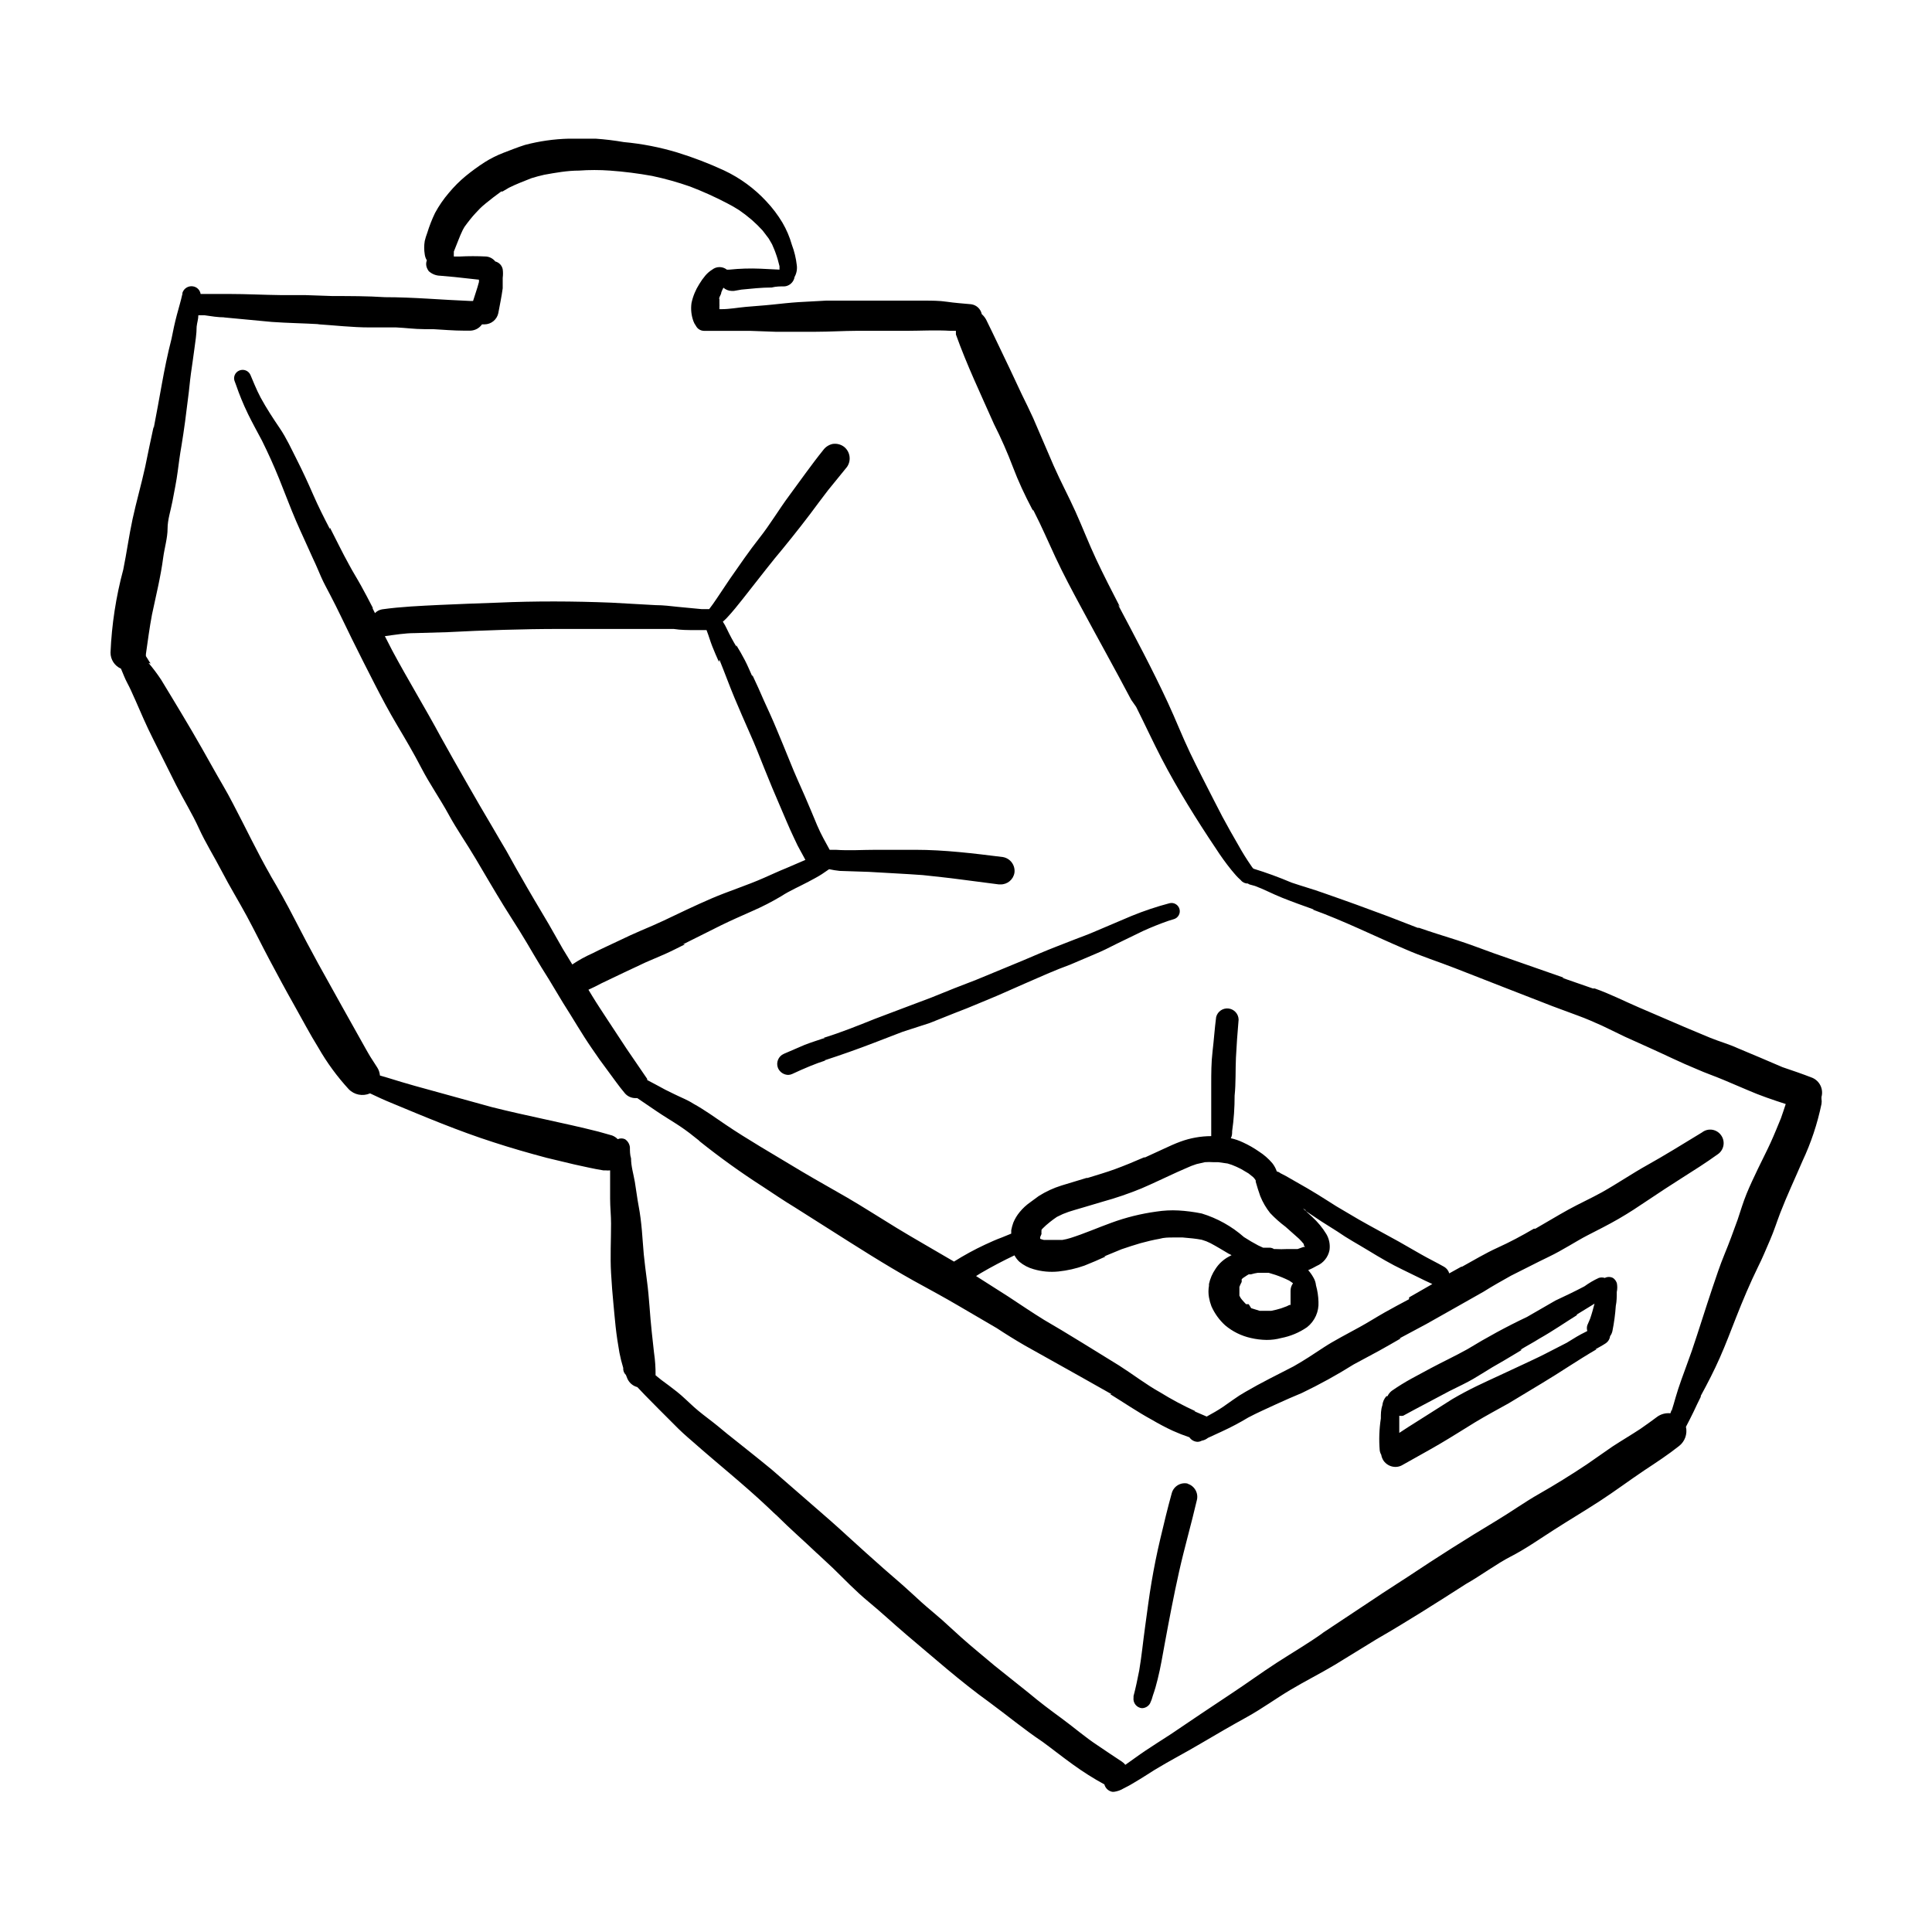 <?xml version="1.0" encoding="UTF-8"?>
<!-- Uploaded to: SVG Repo, www.svgrepo.com, Generator: SVG Repo Mixer Tools -->
<svg fill="#000000" width="800px" height="800px" version="1.1" viewBox="144 144 512 512" xmlns="http://www.w3.org/2000/svg">
 <path d="m194.64 337.68m432.07 97.035c0.012 0.152 0.012 0.301 0 0.453 0.078 0.469 0.078 0.945 0 1.41-1.078 5.219-2.769 10.293-5.035 15.113-1.965 4.586-4.082 9.07-5.894 13.754-0.906 2.367-1.664 4.785-2.672 7.106-1.008 2.316-2.117 5.039-3.223 7.203-2.117 4.332-4.031 8.867-5.793 13.352-1.41 3.578-2.769 7.203-4.332 10.73-1.562 3.527-3.176 6.648-5.039 10.078v0.25c-0.656 1.309-1.309 2.672-1.914 3.981-0.605 1.309-1.359 2.672-2.016 3.981 0.422 1.879-0.262 3.836-1.766 5.039-2.973 2.367-6.144 4.434-9.27 6.5-3.981 2.672-7.809 5.543-11.84 8.16-4.031 2.621-8.113 5.039-12.191 7.656-4.082 2.621-7.508 5.039-11.336 7.004-3.828 1.965-7.91 5.039-11.84 7.254-7.859 5.039-15.77 10.078-23.73 14.66l-11.082 6.805c-3.879 2.316-7.91 4.332-11.789 6.648-3.879 2.316-7.609 5.039-11.539 7.203-3.93 2.168-8.211 4.637-12.293 7.055-4.082 2.418-8.113 4.484-12.09 6.902-1.762 1.109-3.527 2.266-5.34 3.324v0.004c-0.949 0.586-1.922 1.121-2.922 1.609-0.785 0.48-1.66 0.789-2.57 0.906h-0.402c-1.031-0.184-1.855-0.949-2.117-1.965-2.898-1.578-5.691-3.348-8.363-5.289-2.871-2.066-5.594-4.231-8.414-6.297l0.402 0.301c-5.039-3.375-9.371-7.004-14.105-10.48-7.707-5.543-14.762-11.84-22.016-17.938-3.375-2.871-6.602-5.894-10.078-8.766-3.477-2.867-6.297-5.891-9.371-8.863l-4.535-4.231h0.004c0.156 0.105 0.293 0.242 0.402 0.402-3.527-3.375-7.203-6.551-10.73-10.078l0.402 0.352c-0.957-0.805-1.812-1.664-2.719-2.519-6.5-6.144-13.504-11.688-20.152-17.582-1.664-1.41-3.273-2.871-4.785-4.434l-4.082-4.082-3.578-3.629-2.066-2.168v0.008c-1.164-0.305-2.129-1.121-2.621-2.219l-0.402-1.008c-0.512-0.477-0.77-1.168-0.707-1.863-0.406-1.324-0.742-2.672-1.008-4.031-0.402-2.266-0.754-4.586-1.008-6.902-0.25-2.316-0.402-4.18-0.605-6.297-0.203-2.117-0.453-5.039-0.605-7.91-0.25-4.332 0-8.715 0-13.098 0-2.168-0.25-4.383-0.25-6.602v-6.195-1.309-0.004c-0.398 0.051-0.805 0.051-1.207 0h-0.605c-2.57-0.402-5.039-1.008-7.656-1.562l-7.356-1.762c-4.734-1.258-9.473-2.621-14.105-4.133-9.27-2.973-18.238-6.75-27.207-10.48-1.863-0.754-3.68-1.613-5.492-2.469v0.004c-1.93 0.844-4.18 0.402-5.644-1.109-3.066-3.336-5.754-7-8.008-10.934-2.316-3.727-4.332-7.609-6.5-11.438-2.168-3.828-4.332-7.859-6.449-11.84-2.117-3.981-3.981-7.809-6.047-11.637s-4.535-7.859-6.602-11.84c-2.062-3.977-4.328-7.555-6.094-11.434-1.762-3.879-4.082-7.609-6.047-11.488-1.965-3.879-3.981-8.012-5.996-11.992-2.012-3.977-3.324-7.152-4.836-10.578l-0.301-0.656c-0.555-1.258-1.109-2.519-1.762-3.727-0.656-1.211-1.16-2.57-1.715-3.879-1.695-0.746-2.785-2.43-2.769-4.281 0.316-7.426 1.445-14.793 3.375-21.969 0.906-4.434 1.512-8.969 2.469-13.402 0.957-4.434 2.316-9.168 3.324-13.754 0.707-3.629 1.512-7.203 2.266-10.781v0.504c0.754-3.879 1.461-7.809 2.168-11.738s1.512-7.91 2.57-12.039c0.402-2.117 0.855-4.18 1.41-6.297 0.555-2.117 1.059-3.68 1.461-5.543v0.301c0.027-0.184 0.027-0.371 0-0.555 0.391-1.309 1.754-2.07 3.074-1.711 0.926 0.246 1.617 1.02 1.762 1.965h1.312 6.246c4.586 0 9.168 0.25 13.754 0.301h6.398l7.254 0.25c4.637 0 9.219 0 13.855 0.301 7.559 0 15.113 0.707 22.672 1.008h0.707c0.504-1.664 1.109-3.273 1.562-5.039v-0.605l-6.449-0.707-3.93-0.352-0.004 0.008c-1.086-0.051-2.117-0.477-2.922-1.211-0.203-0.277-0.375-0.582-0.504-0.906-0.25-0.633-0.25-1.332 0-1.965-0.297-0.473-0.484-1.008-0.555-1.562-0.199-1.184-0.199-2.391 0-3.578 0.172-0.719 0.391-1.422 0.656-2.113 0.555-1.812 1.242-3.582 2.066-5.289 1.031-1.91 2.262-3.699 3.676-5.344 1.336-1.613 2.82-3.098 4.434-4.434 1.609-1.316 3.293-2.547 5.039-3.676 1.594-1 3.281-1.844 5.039-2.519 1.863-0.707 3.727-1.461 5.644-2.066h-0.004c3.801-1.004 7.707-1.562 11.641-1.66h0.301 6.75c2.519 0.172 5.023 0.473 7.508 0.906 4.816 0.441 9.578 1.367 14.207 2.769 4.215 1.301 8.34 2.883 12.344 4.734 4.238 1.992 8.055 4.777 11.234 8.215 1.609 1.707 3.027 3.582 4.234 5.59 1.086 1.852 1.934 3.832 2.516 5.894 0.664 1.754 1.102 3.582 1.312 5.441 0.141 1.082-0.07 2.176-0.605 3.125-0.031 0.281-0.117 0.555-0.25 0.805-0.441 0.914-1.312 1.539-2.32 1.664-1.16 0-2.316 0-3.477 0.301-2.672 0-5.34 0.301-8.012 0.555l-2.016 0.352h-0.555l0.004 0.004c-0.816-0.02-1.602-0.32-2.219-0.859-0.203 0.395-0.391 0.797-0.551 1.211 0 0.453-0.352 0.906-0.504 1.359s0 0.352 0 0.504v1.363-0.004c0.027 0.133 0.027 0.27 0 0.402 0.016 0.152 0.016 0.305 0 0.453v0.402h0.504c2.168 0 4.281-0.402 6.449-0.605s4.684-0.352 7.055-0.605c2.367-0.25 4.637-0.504 6.953-0.656l7.356-0.402 6.797 0.004h6.699 12.496c2.016 0 3.981 0 5.996 0.301 2.016 0.301 4.231 0.453 6.398 0.656 1.402 0.188 2.531 1.238 2.82 2.621 0.469 0.418 0.859 0.91 1.16 1.461 2.168 4.383 4.231 8.816 6.348 13.199 1.059 2.168 2.016 4.383 3.074 6.551 1.059 2.168 2.066 4.18 3.023 6.297l5.441 12.645c1.812 4.133 3.93 8.062 5.793 12.191 1.863 4.133 3.527 8.465 5.492 12.645 1.965 4.18 4.133 8.414 6.297 12.594l-0.504-0.551c4.535 8.566 9.117 17.129 13.199 25.945 2.016 4.332 3.777 8.867 5.844 13.199s4.18 8.363 6.297 12.543l2.316 4.484c1.359 2.519 2.769 5.039 4.18 7.457l0.004 0.004c1.062 1.922 2.223 3.789 3.477 5.594 0.156 0.254 0.34 0.492 0.555 0.703 3.418 1.047 6.781 2.277 10.074 3.68 2.82 0.957 5.691 1.762 8.516 2.769 2.82 1.008 5.793 2.016 8.664 3.074l8.465 3.125 7.809 3.023h0.352c3.273 1.16 6.648 2.168 10.078 3.273 3.426 1.109 6.398 2.266 9.621 3.426l18.742 6.551h-0.504l8.113 2.82h0.504c4.031 1.41 7.859 3.375 11.738 5.039l12.543 5.391 6.398 2.672c2.367 0.957 5.039 1.715 7.203 2.719 3.93 1.613 7.859 3.324 11.891 5.039 2.672 0.906 5.34 1.812 7.91 2.82v-0.004c1.969 0.855 3 3.027 2.418 5.09zm-292.21-209.59v-0.352zm281.48 215.18c0.453-1.258 0.855-2.519 1.258-3.727-3.426-1.109-6.852-2.266-10.078-3.68l-6.293-2.672c-2.367-1.008-5.039-1.914-7.152-2.871-4.332-1.762-8.566-3.879-12.848-5.793l-6.144-2.769-6.047-2.922c-2.117-0.957-4.281-1.914-6.5-2.719l-6.801-2.519c-4.281-1.664-8.566-3.324-12.949-5.039l-12.898-5.039c-4.383-1.715-8.867-3.125-13.199-5.039-8.16-3.477-16.121-7.457-24.484-10.48h0.352c-2.82-1.008-5.644-2.016-8.414-3.125s-4.734-2.215-7.203-3.125l-1.461-0.402-0.453-0.25c-0.707 0.02-1.383-0.297-1.816-0.855l-0.754-0.707c-0.656-0.656-1.211-1.359-1.812-2.066-1.441-1.789-2.785-3.656-4.031-5.59-2.621-3.894-5.141-7.824-7.559-11.789-2.418-3.981-4.734-8.012-6.902-12.191-2.168-4.18-4.434-9.07-6.699-13.602l-1.309-1.867c-4.332-8.211-8.867-16.324-13.25-24.484-2.367-4.383-4.734-8.816-6.852-13.352-2.117-4.535-3.578-8.012-5.594-11.941l-0.305-0.602v0.25l-0.301-0.504c-1.914-3.629-3.629-7.305-5.039-11.035-1.41-3.727-3.125-7.656-5.039-11.438-3.477-7.859-7.203-15.668-10.078-23.73v-0.957h-1.914 0.504c-3.981-0.25-8.012 0-11.992 0h-4.785-8.414c-2.82 0-7.055 0.25-10.629 0.25l-10.477 0.004-6.902-0.25h-7.055-3.93-1.156c-0.922-0.004-1.762-0.531-2.168-1.359-0.277-0.371-0.496-0.777-0.652-1.211-0.555-1.531-0.727-3.172-0.504-4.785 0.375-1.789 1.078-3.496 2.062-5.039 0.477-0.797 1.016-1.555 1.613-2.266 0.52-0.613 1.133-1.137 1.812-1.562 1.137-0.898 2.746-0.898 3.883 0h0.656-0.004c2.746-0.285 5.508-0.371 8.262-0.25l5.039 0.25v-0.906c-0.277-1.215-0.629-2.41-1.059-3.578-0.25-0.754-0.605-1.461-0.906-2.215l-0.906-1.562-1.613-2.117c-0.891-0.973-1.832-1.898-2.82-2.769-1.062-0.914-2.176-1.77-3.324-2.57-1.074-0.699-2.184-1.336-3.324-1.914-3.156-1.645-6.402-3.109-9.727-4.383-3.293-1.156-6.66-2.098-10.074-2.82-3.699-0.672-7.434-1.145-11.184-1.414-2.734-0.199-5.481-0.199-8.215 0-3.074 0-6.144 0.555-9.219 1.109-1.109 0.25-2.266 0.555-3.375 0.906-2.016 0.805-4.031 1.562-5.945 2.519l-1.715 1.008h-0.352c-1.41 1.008-2.769 2.066-4.133 3.176-1.359 1.109-1.812 1.664-2.672 2.57-0.855 0.906-2.016 2.367-2.922 3.629l-0.453 0.805c-0.453 0.957-0.855 1.863-1.211 2.82-0.352 0.957-0.805 1.965-1.16 2.922v0.301h0.008c-0.023 0.336-0.023 0.672 0 1.008h1.512c2.363-0.125 4.734-0.125 7.102 0 0.934 0.105 1.785 0.574 2.367 1.309 1 0.254 1.766 1.059 1.965 2.066 0.102 0.754 0.102 1.516 0 2.269v2.769c-0.301 2.215-0.754 4.383-1.16 6.551h0.004c-0.359 1.75-1.891 3.012-3.68 3.019h-0.656 0.004c-0.711 1.008-1.848 1.621-3.074 1.664h-1.664c-2.769 0-5.543-0.25-8.312-0.402h0.555-2.871c-2.469 0-5.039-0.352-7.356-0.453h-7.004c-4.684 0-9.32-0.555-14.008-0.855h0.707c-4.231-0.25-8.465-0.301-12.695-0.605l-12.848-1.211h0.352c-1.812 0-3.578-0.301-5.34-0.555h-1.613c0 1.008-0.352 2.016-0.453 3.023 0 1.965-0.352 3.981-0.605 5.945-0.25 1.965-0.605 4.281-0.906 6.449-0.301 2.168-0.453 4.281-0.754 6.449-0.504 4.231-1.059 8.516-1.762 12.746-0.402 2.266-0.707 4.586-1.008 6.902-0.301 2.316-0.855 5.039-1.359 7.707-0.508 2.672-1.312 4.938-1.312 7.356 0 2.418-0.805 5.039-1.16 7.656-0.656 5.039-1.914 10.078-2.973 15.113-0.656 3.477-1.109 6.953-1.613 10.48l0.004 0.004c-0.008 0.168-0.008 0.336 0 0.504 0.453 0.656 0.805 1.359 1.258 1.965l-0.555-0.152c1.195 1.41 2.309 2.891 3.328 4.434l2.719 4.484c1.812 3.023 3.629 5.996 5.391 9.02 1.762 3.023 3.727 6.449 5.543 9.723 1.812 3.273 3.727 6.348 5.391 9.621 3.375 6.398 6.449 12.949 10.078 19.246l-0.402-0.656c2.367 3.981 4.586 7.961 6.699 12.09 2.117 4.133 4.082 7.809 6.195 11.688 4.18 7.559 8.414 15.113 12.594 22.57 0.402 0.754 0.855 1.461 1.258 2.168l1.812 2.82 0.004 0.004c0.406 0.637 0.648 1.363 0.707 2.117l2.066 0.605c4.785 1.512 9.574 2.82 14.41 4.133l13.148 3.629c9.371 2.367 18.895 4.133 28.266 6.5l3.578 1.008-0.004-0.008c0.59 0.211 1.125 0.555 1.559 1.008 0.609-0.273 1.309-0.273 1.914 0 0.746 0.488 1.227 1.285 1.312 2.168 0 0.957 0 1.965 0.301 2.922 0 2.117 0.656 4.18 1.008 6.246 0.352 2.066 0.605 4.281 1.008 6.398 0.402 2.117 0.656 4.231 0.855 6.449 0.203 2.215 0.301 4.231 0.504 6.348 0.203 2.117 0.555 4.734 0.855 7.106 0.605 4.484 0.754 8.969 1.258 13.453l0.605 5.543 0.004-0.004c0.285 1.969 0.422 3.957 0.402 5.945l1.562 1.258c1.41 1.008 2.769 2.066 4.133 3.125 1.359 1.059 3.023 2.719 4.484 4.031 1.461 1.309 3.273 2.672 5.039 4.031 1.762 1.359 3.324 2.769 5.039 4.082 3.527 2.82 7.055 5.594 10.531 8.465l10.48 9.117c3.273 2.82 6.5 5.644 9.672 8.566 3.176 2.922 6.297 5.691 9.473 8.516 1.664 1.461 3.324 2.871 5.039 4.383 1.715 1.512 3.426 3.125 5.039 4.586 1.613 1.461 3.629 3.074 5.391 4.637l5.039 4.586c2.922 2.621 5.945 5.039 8.969 7.609l9.02 7.203c2.82 2.367 5.691 4.535 8.664 6.699 2.973 2.168 6.297 5.039 9.523 7.152 2.168 1.512 4.383 2.922 6.551 4.383l-0.016-0.004c0.332 0.215 0.625 0.488 0.859 0.805 1.762-1.211 3.477-2.519 5.289-3.727 1.812-1.211 4.484-2.922 6.75-4.383 5.289-3.578 10.578-7.152 15.922-10.68 4.133-2.719 8.113-5.644 12.242-8.312 4.133-2.672 8.211-5.039 12.242-7.91l-0.504 0.301 16.172-10.734-0.555 0.352 5.742-3.727 2.418-1.562-0.555 0.352c7.559-5.039 15.25-9.91 23.074-14.609 3.879-2.316 7.656-5.039 11.488-7.203 3.828-2.168 8.465-5.039 12.543-7.758l6.805-4.734c2.469-1.613 5.039-3.125 7.406-4.684 1.512-1.059 3.023-2.117 4.484-3.223v-0.004c1.008-0.719 2.246-1.043 3.477-0.91 0.121-0.293 0.223-0.594 0.301-0.906 0.023 0.117 0.023 0.238 0 0.355 0.402-1.211 0.754-2.519 1.109-3.727 0.352-1.211 0.957-3.125 1.512-4.637 0.906-2.57 1.863-5.039 2.769-7.656 1.863-5.492 3.578-11.082 5.441-16.625 1.008-2.973 2.016-6.047 3.223-8.969 1.211-2.922 2.367-6.098 3.477-9.168 0.754-2.266 1.461-4.637 2.367-6.852s1.965-4.434 3.023-6.648c1.059-2.215 2.266-4.535 3.324-6.852 1.062-2.324 1.918-4.492 2.773-6.555zm-49.727-34.262m-148.57-127.31m-174.37 46.652v-0.402c-0.016 0.133-0.016 0.27 0 0.402zm356.85 119.55c0.547 0.805 0.742 1.793 0.543 2.746-0.199 0.949-0.777 1.777-1.598 2.293-3.074 2.215-6.195 4.18-9.371 6.195s-5.945 3.828-8.867 5.793c-2.922 1.965-5.039 3.375-7.91 5.039-2.871 1.664-5.543 2.973-8.363 4.434s-6.5 3.879-10.078 5.594-6.699 3.375-10.078 5.039c-2.418 1.359-5.039 2.82-7.254 4.231l-7.305 4.133-7.859 4.434-7.152 3.828h0.352c-1.965 1.109-3.879 2.266-5.844 3.324-1.965 1.059-4.434 2.367-6.648 3.578-4.422 2.773-9 5.297-13.703 7.555-2.266 0.957-4.535 1.914-6.801 2.973s-5.039 2.266-7.406 3.527h-0.004c-2.246 1.355-4.566 2.582-6.949 3.68l-3.727 1.715-0.004-0.004c-0.48 0.395-1.051 0.652-1.66 0.758-0.355 0.199-0.754 0.305-1.16 0.301-0.855-0.047-1.641-0.496-2.117-1.207-1.488-0.5-2.953-1.07-4.383-1.715-1.965-0.906-3.828-1.914-5.644-2.973-3.777-2.066-7.305-4.484-10.984-6.75h0.352c-5.039-2.82-9.672-5.492-14.508-8.16l-8.465-4.734c-2.519-1.461-5.039-3.023-7.406-4.586l-10.078-5.894c-4.031-2.367-8.062-4.535-12.09-6.75-7.656-4.281-15.113-9.07-22.418-13.703l-8.914-5.648c-2.922-1.762-5.793-3.727-8.715-5.644v0.004c-5.691-3.664-11.188-7.617-16.477-11.84l-0.301-0.301c-1.613-1.309-3.223-2.57-5.039-3.777-1.812-1.211-4.133-2.57-6.195-3.981l-5.039-3.426h-0.504v-0.004c-1.062 0-2.074-0.457-2.773-1.258-1.664-1.965-3.074-4.031-4.586-6.047-1.512-2.016-2.82-3.828-4.133-5.793-2.719-3.93-5.039-8.012-7.656-12.09l-3.727-6.195c-1.359-2.168-2.719-4.332-3.981-6.5-1.258-2.168-2.519-4.281-3.828-6.398-1.309-2.117-2.769-4.332-4.133-6.551-2.57-4.18-5.039-8.414-7.508-12.594-2.469-4.18-5.039-7.809-7.203-11.789-2.168-3.981-5.039-8.113-7.152-12.191-2.117-4.082-4.231-7.656-6.449-11.387-2.215-3.727-4.082-7.254-5.996-10.984-1.914-3.727-4.082-8.012-6.047-11.992-1.965-3.981-3.727-7.809-5.742-11.637-0.805-1.562-1.664-3.074-2.367-4.684-0.707-1.613-1.359-3.223-2.117-4.785-1.512-3.426-3.074-6.699-4.535-10.078-1.461-3.375-2.973-7.457-4.484-11.184s-2.871-6.699-4.535-10.078c-1.258-2.367-2.57-4.734-3.777-7.203l0.004-0.004c-1.195-2.469-2.238-5.008-3.125-7.606l-0.301-0.805c-0.254-0.547-0.27-1.172-0.055-1.734 0.219-0.559 0.656-1.008 1.211-1.238 1.141-0.496 2.469 0.02 2.973 1.156l1.059 2.519c0.504 1.211 1.059 2.367 1.664 3.527 1.512 2.769 3.223 5.391 5.039 8.062 1.812 2.672 3.125 5.594 4.586 8.465 1.461 2.871 2.922 6.047 4.281 9.168 1.359 3.125 2.871 6.098 4.434 9.117v-0.402c1.664 3.223 3.223 6.5 5.039 9.773 1.008 1.914 2.168 3.727 3.223 5.644 1.059 1.914 2.066 3.828 3.074 5.793v0.25l0.605 1.211h-0.004c0.512-0.539 1.184-0.891 1.914-1.008 5.039-0.707 10.078-0.906 15.113-1.16 5.039-0.25 10.078-0.402 15.418-0.605 10.078-0.453 20.152-0.402 30.23 0l11.738 0.656c1.965 0 3.93 0.25 5.844 0.453l6.348 0.605h1.965c0.656-0.855 1.309-1.762 1.914-2.672l3.578-5.34c2.57-3.68 5.039-7.305 7.859-10.883 2.82-3.574 5.09-7.453 7.859-11.184 2.769-3.727 5.894-8.211 9.07-12.141h-0.004c0.609-0.801 1.488-1.355 2.469-1.562 1.031-0.152 2.078 0.102 2.926 0.707 1.688 1.273 2.066 3.656 0.855 5.391l-5.039 6.195c-1.613 2.066-3.176 4.231-4.734 6.297-3.176 4.18-6.449 8.262-9.824 12.293l0.301-0.352c-2.82 3.477-5.543 7.055-8.312 10.531-1.359 1.715-2.719 3.426-4.231 5.039-0.301 0.352-0.707 0.656-1.059 1.008v-0.004c0.398 0.609 0.754 1.25 1.059 1.914 0.758 1.605 1.598 3.168 2.516 4.688-0.008-0.117-0.008-0.234 0-0.355 0.805 1.309 1.562 2.621 2.266 3.981 0.707 1.359 1.309 2.82 1.965 4.281v-0.402c1.059 2.266 2.117 4.535 3.074 6.801 1.16 2.519 2.316 5.039 3.375 7.609 1.059 2.57 2.469 5.894 3.629 8.816 1.16 2.922 2.519 5.894 3.828 8.867 1.309 2.973 2.117 5.039 3.273 7.758 1.16 2.719 2.168 4.332 3.324 6.5h1.613c3.578 0.25 7.106 0 10.68 0h10.43c7.707 0 15.469 0.957 23.125 1.914h0.004c1.984 0.312 3.363 2.141 3.121 4.133-0.277 1.832-1.875 3.168-3.727 3.125h-0.402l-10.078-1.309c-3.375-0.453-6.801-0.805-10.078-1.16-4.785-0.352-9.523-0.555-14.309-0.855l-7.703-0.254c-0.949-0.098-1.891-0.25-2.824-0.453l-1.914 1.309c-1.16 0.754-2.367 1.359-3.578 2.016-2.367 1.258-5.039 2.418-7.106 3.777h0.004c-2.531 1.512-5.156 2.859-7.859 4.031-2.719 1.211-5.492 2.418-8.16 3.727l-10.078 5.039h0.504c-1.812 0.906-3.578 1.812-5.391 2.621l-5.039 2.168-5.894 2.769-5.793 2.769c-1.16 0.605-2.316 1.211-3.477 1.715l1.008 1.664c1.309 2.168 2.719 4.231 4.082 6.348l5.039 7.656 5.441 7.961v0.301l2.469 1.309c1.547 0.875 3.106 1.68 4.684 2.418 1.715 0.855 3.578 1.562 5.039 2.519 3.023 1.664 5.793 3.68 8.613 5.594 2.82 1.914 5.996 3.879 9.07 5.742l-0.504-0.301 11.688 7.004c3.981 2.367 8.012 4.586 11.992 6.902 3.981 2.316 8.766 5.391 13.148 8.062 4.383 2.672 10.078 5.894 15.113 8.867v-0.004c2.641-1.664 5.383-3.164 8.211-4.484 1.512-0.707 2.973-1.359 4.484-1.914l2.469-1.008v-0.906c0.133-0.684 0.316-1.359 0.555-2.016 0.414-1 0.973-1.934 1.664-2.769 0.812-1 1.762-1.883 2.82-2.621l2.266-1.664v0.004c1.871-1.184 3.887-2.117 5.996-2.773l6.648-2.016h0.301c2.418-0.754 5.039-1.512 7.356-2.367 2.316-0.855 5.039-1.965 7.559-3.074h0.301l5.039-2.316c1.41-0.656 2.82-1.309 4.332-1.863h0.004c2.613-0.961 5.375-1.453 8.16-1.461v-5.441-8.312c0-2.769 0-5.793 0.352-8.715 0.352-2.922 0.555-6.098 0.957-9.117l0.004-0.004c0.383-1.457 1.781-2.406 3.277-2.231 1.496 0.18 2.633 1.43 2.668 2.938-0.301 3.477-0.555 6.902-0.707 10.078-0.152 3.176 0 6.699-0.352 10.078v-0.004c0.008 3.152-0.211 6.301-0.656 9.422 0 0.605 0 1.211-0.352 1.863 1.113 0.246 2.195 0.617 3.223 1.109 1.48 0.676 2.898 1.484 4.234 2.418 1.32 0.844 2.508 1.879 3.527 3.07 0.527 0.664 0.938 1.414 1.207 2.219 0.352 0.066 0.684 0.223 0.957 0.453l1.461 0.754 2.719 1.562c1.914 1.059 3.777 2.168 5.594 3.273 1.812 1.109 3.426 2.168 5.039 3.176l5.894 3.477c3.527 2.016 7.152 3.93 10.68 5.894l5.894 3.375c2.016 1.16 4.133 2.168 6.144 3.324h0.004c0.637 0.387 1.102 1 1.309 1.715l3.176-1.762h0.504-0.301c3.125-1.715 6.195-3.578 9.422-5.039 3.223-1.461 6.449-3.176 9.621-5.039h0.402c2.922-1.664 5.793-3.426 8.715-5.039 2.922-1.613 5.945-2.973 8.867-4.586 4.133-2.316 8.113-5.039 12.191-7.305 4.082-2.266 9.574-5.644 14.359-8.566v0.004c0.773-0.617 1.77-0.883 2.746-0.73 0.977 0.156 1.844 0.711 2.391 1.535zm-304.5-45.344h0.004c1.672-1.129 3.441-2.106 5.289-2.922 2.266-1.16 4.637-2.215 6.953-3.324s4.031-1.914 6.047-2.769 3.93-1.664 5.844-2.57c4.231-2.016 8.516-4.082 12.848-5.945s9.32-3.426 13.855-5.441c1.965-0.855 3.879-1.762 5.894-2.57l5.039-2.168-1.008-1.863-0.004 0.004c-0.742-1.293-1.414-2.621-2.016-3.981-1.359-2.82-2.519-5.742-3.777-8.613-1.258-2.871-2.719-6.398-4.031-9.672-1.309-3.273-2.519-6.398-3.93-9.523-1.359-3.074-2.719-6.195-4.031-9.32-1.309-3.125-2.57-6.602-3.981-10.078l-0.148 0.555c-0.605-1.359-1.211-2.719-1.762-4.133-0.555-1.41-0.957-2.871-1.512-4.281h-3.023c-1.914 0-3.777 0-5.691-0.301h-14.41-15.617c-10.078 0-20.152 0.352-29.977 0.855l-8.617 0.25c-2.621 0-5.289 0.453-7.91 0.805l1.965 3.828c4.133 7.707 8.664 15.113 12.848 22.871 2.215 4.031 4.535 8.062 6.801 12.043s4.637 8.062 7.004 12.043c1.16 2.066 2.418 4.082 3.578 6.098 1.16 2.016 2.367 4.332 3.629 6.449 2.469 4.383 5.039 8.664 7.609 13l3.727 6.551zm123.99 70.938m0 1.309v0.457c0.309 0.121 0.629 0.223 0.957 0.301h4.941-0.004c0.715-0.121 1.422-0.289 2.113-0.504 3.68-1.16 7.203-2.719 10.832-4.031 3.863-1.422 7.867-2.418 11.941-2.973 1.934-0.301 3.891-0.402 5.844-0.301 2.082 0.117 4.152 0.387 6.199 0.805 4.129 1.262 7.945 3.391 11.184 6.246 1.258 0.805 2.519 1.562 3.777 2.215l1.309 0.605h0.605l1.262 0.004c0.359 0.031 0.707 0.152 1.008 0.352h0.504c0.953 0.051 1.914 0.051 2.871 0h2.871l1.562-0.555h0.402l-0.301-0.453v-0.301c-0.395-0.496-0.816-0.965-1.262-1.41l-3.578-3.176c-1.457-1.09-2.824-2.305-4.078-3.629-1.086-1.359-1.969-2.871-2.621-4.481-0.453-1.258-0.855-2.57-1.211-3.828v-0.352l-0.301-0.453-0.352-0.402-1.258-1.008-1.965-1.16-0.004-0.004c-0.797-0.418-1.621-0.789-2.469-1.109l-1.109-0.352-2.519-0.352h-1.309c-0.719-0.051-1.445-0.051-2.164 0l-2.215 0.504h-0.004c-0.93 0.289-1.836 0.645-2.719 1.059l-2.519 1.109c-3.125 1.41-6.195 2.922-9.371 4.281-3.367 1.383-6.816 2.562-10.328 3.527l-4.734 1.41-2.57 0.754c-1.098 0.301-2.176 0.672-3.227 1.109l-1.562 0.754c-0.656 0.453-1.309 0.906-1.914 1.41h0.004c-0.66 0.516-1.281 1.07-1.867 1.664l-0.301 0.352v0.305c-0.023 0.266-0.023 0.535 0 0.805zm67.004 12.246-0.402-0.301-0.605-0.406c-1.172-0.586-2.383-1.09-3.625-1.512l-1.812-0.555h-2.875c-0.613 0.086-1.219 0.223-1.812 0.402h-0.605l-0.504 0.301-1.059 0.707-0.301 0.301v0.254c-0.016 0.152-0.016 0.305 0 0.453-0.23 0.422-0.434 0.859-0.605 1.312v0.805 0.504 1.008l0.352 0.656 0.352 0.453c0.301 0.402 0.707 0.754 1.059 1.16h0.703l0.66 1.055 2.266 0.707h3.023c0.887-0.172 1.758-0.391 2.621-0.656l1.512-0.555 0.707-0.352h0.301v-1.66-2.016-0.004c-0.02-0.742 0.211-1.469 0.652-2.062zm30.781 3.727 6.144-3.527c-2.672-1.211-5.039-2.469-7.91-3.828-2.871-1.359-6.047-3.223-9.02-5.039-2.973-1.812-5.543-3.176-8.211-5.039l-4.231-2.672-4.383-2.922h0.301l-0.855-0.555 2.469 2.266 0.004 0.004c1.473 1.34 2.746 2.887 3.777 4.586 0.738 1.281 1.023 2.769 0.809 4.231-0.375 1.879-1.66 3.449-3.426 4.184-0.715 0.418-1.457 0.789-2.219 1.109 0.523 0.586 0.977 1.227 1.359 1.914 0.391 0.645 0.633 1.367 0.707 2.113 0.398 1.414 0.617 2.867 0.656 4.336 0.16 2.609-0.969 5.133-3.023 6.75-2.059 1.426-4.394 2.402-6.852 2.871-1.266 0.344-2.57 0.512-3.879 0.504-1.395-0.02-2.777-0.188-4.133-0.504-2.523-0.551-4.875-1.711-6.852-3.375-1.547-1.41-2.781-3.125-3.629-5.039-0.293-0.766-0.512-1.559-0.652-2.367-0.18-1.016-0.18-2.055 0-3.074v-0.453c0.305-1.426 0.887-2.777 1.711-3.981 0.879-1.375 2.094-2.5 3.527-3.273l0.754-0.402-0.805-0.402c-1.613-0.957-3.176-1.914-4.785-2.769l-1.109-0.504-1.211-0.402c-1.562-0.301-3.176-0.453-5.039-0.605h-2.519c-1.211 0-2.418 0-3.629 0.352-1.715 0.301-3.375 0.707-5.039 1.16-1.664 0.504-3.324 1.008-5.039 1.613l-4.637 1.914h0.453c-1.863 0.855-3.727 1.664-5.644 2.418l0.012-0.004c-2.231 0.793-4.547 1.316-6.902 1.562-2.203 0.223-4.426 0.02-6.551-0.605-1.383-0.379-2.672-1.047-3.777-1.965-0.535-0.488-0.977-1.07-1.312-1.711-3.074 1.461-6.047 3.023-8.969 4.734l-1.211 0.754 8.465 5.391c3.223 2.117 6.398 4.281 9.672 6.297l-0.504-0.301 5.039 2.973 5.543 3.375 9.723 5.996c3.629 2.316 7.152 5.039 10.781 7.055h0.004c3.031 1.875 6.18 3.559 9.422 5.039h-0.301l3.273 1.41c1.461-0.805 2.922-1.613 4.332-2.57l2.719-1.914h0.004c1.035-0.746 2.109-1.438 3.223-2.066 4.133-2.418 8.465-4.535 12.746-6.75 2.769-1.562 5.34-3.273 8.012-5.039 2.672-1.762 6.348-3.629 9.523-5.391 2.215-1.211 4.332-2.57 6.551-3.828 2.215-1.258 4.332-2.367 6.5-3.527zm-68.668 107.51m10.078-58.141v0.004c-1.906-0.48-3.84 0.668-4.332 2.566-1.109 3.981-2.066 8.012-3.023 12.043s-1.664 7.609-2.316 11.438c-0.656 3.828-1.16 7.91-1.715 11.891-0.555 3.981-0.906 7.707-1.562 11.586-0.453 2.266-0.906 4.535-1.512 6.801 0.023 0.148 0.023 0.305 0 0.453-0.07 0.656 0.125 1.312 0.543 1.824 0.414 0.512 1.02 0.832 1.676 0.898 0.895-0.008 1.719-0.488 2.164-1.262 0.328-0.676 0.582-1.387 0.758-2.117 0.496-1.402 0.914-2.832 1.258-4.281 0.805-3.176 1.309-6.398 1.914-9.621 1.16-6.297 2.367-12.645 3.777-18.941s3.223-12.543 4.684-18.844h0.004c0.516-1.922-0.605-3.894-2.519-4.434zm113.61-53.25c0.176 0.812 0.176 1.656 0 2.469 0 1.211 0 2.418-0.25 3.629l-0.004-0.004c-0.152 2.269-0.453 4.523-0.906 6.754-0.105 0.473-0.312 0.918-0.605 1.309-0.086 0.75-0.488 1.43-1.105 1.863-0.906 0.605-1.863 1.109-2.769 1.613h0.301c-5.039 2.922-9.621 6.098-14.508 9.02l-8.77 5.289c-2.973 1.664-5.996 3.273-8.918 5.039-3.125 1.914-6.195 3.879-9.371 5.742s-6.801 3.828-10.078 5.691h0.004c-0.516 0.266-1.086 0.402-1.664 0.406-1.266-0.004-2.449-0.625-3.172-1.664-0.305-0.477-0.512-1.008-0.605-1.562-0.215-0.371-0.355-0.781-0.402-1.207-0.23-2.809-0.129-5.633 0.301-8.414 0-1.16 0-2.316 0.402-3.477 0.086-0.898 0.457-1.746 1.059-2.418h0.301c0.254-0.551 0.633-1.035 1.109-1.41 1.703-1.188 3.469-2.281 5.289-3.277l5.039-2.719c3.223-1.715 6.551-3.273 9.723-5.039 5.039-3.074 10.379-5.996 15.82-8.566l7.508-4.332c2.57-1.211 5.039-2.367 7.707-3.777 1.184-0.863 2.449-1.605 3.781-2.219 0.52-0.176 1.086-0.176 1.609 0 0.68-0.348 1.488-0.348 2.168 0 0.441 0.293 0.773 0.715 0.957 1.211zm-8.363 13.098 0.555-0.301c-0.152-0.492-0.152-1.02 0-1.512l0.754-1.762c0.453-1.309 0.805-2.621 1.16-3.981l-0.555 0.352-4.281 2.621h0.301c-3.324 2.066-6.5 4.281-10.078 6.297-1.664 1.059-3.426 1.965-5.039 2.973h0.402l-1.762 1.059c-2.016 1.211-4.031 2.418-6.098 3.578-1.715 1.059-3.426 2.117-5.039 3.074-1.613 0.957-4.18 2.168-6.297 3.223l-5.793 3.074c-2.168 1.16-4.332 2.266-6.5 3.477l0.004-0.004c-0.332 0.051-0.672 0.051-1.008 0v4.535l2.316-1.512 5.894-3.727 5.793-3.68c2.117-1.242 4.281-2.402 6.5-3.477 3.981-1.914 8.062-3.727 12.09-5.644 2.016-0.957 4.031-1.863 5.996-2.871l5.793-2.973c2.019-1.258 3.328-2.062 4.891-2.82zm-173.41-88.617-7.356 2.769-7.457 2.82c-4.535 1.812-9.02 3.629-13.602 5.039h0.352c-1.762 0.605-3.578 1.16-5.391 1.863l-5.492 2.367c-1.461 0.625-2.156 2.305-1.562 3.781 0.473 1.082 1.535 1.793 2.719 1.812 0.367-0.012 0.727-0.098 1.059-0.254 1.512-0.707 3.074-1.41 4.684-2.066 1.613-0.656 2.719-1.059 4.133-1.512h-0.352c4.484-1.461 8.918-3.023 13.352-4.734l7.457-2.871 7.152-2.316 6.699-2.672c2.117-0.805 4.281-1.664 6.398-2.57 2.117-0.906 4.082-1.664 6.098-2.57l5.945-2.621c4.031-1.762 8.062-3.578 12.09-5.039l6.5-2.769c1.965-0.805 3.879-1.762 5.742-2.719l7.055-3.426c2.215-1.008 4.484-1.914 6.801-2.719l1.309-0.402h0.004c1.168-0.309 1.867-1.504 1.562-2.672-0.309-1.168-1.504-1.867-2.672-1.562-3.43 0.906-6.793 2.035-10.078 3.379l-10.078 4.281c-1.512 0.656-3.074 1.211-4.637 1.812-1.562 0.605-3.375 1.309-5.039 1.965-3.125 1.211-6.144 2.519-9.219 3.828l-12.191 5.039c-3.574 1.359-7.703 2.973-11.984 4.738z"/>
</svg>